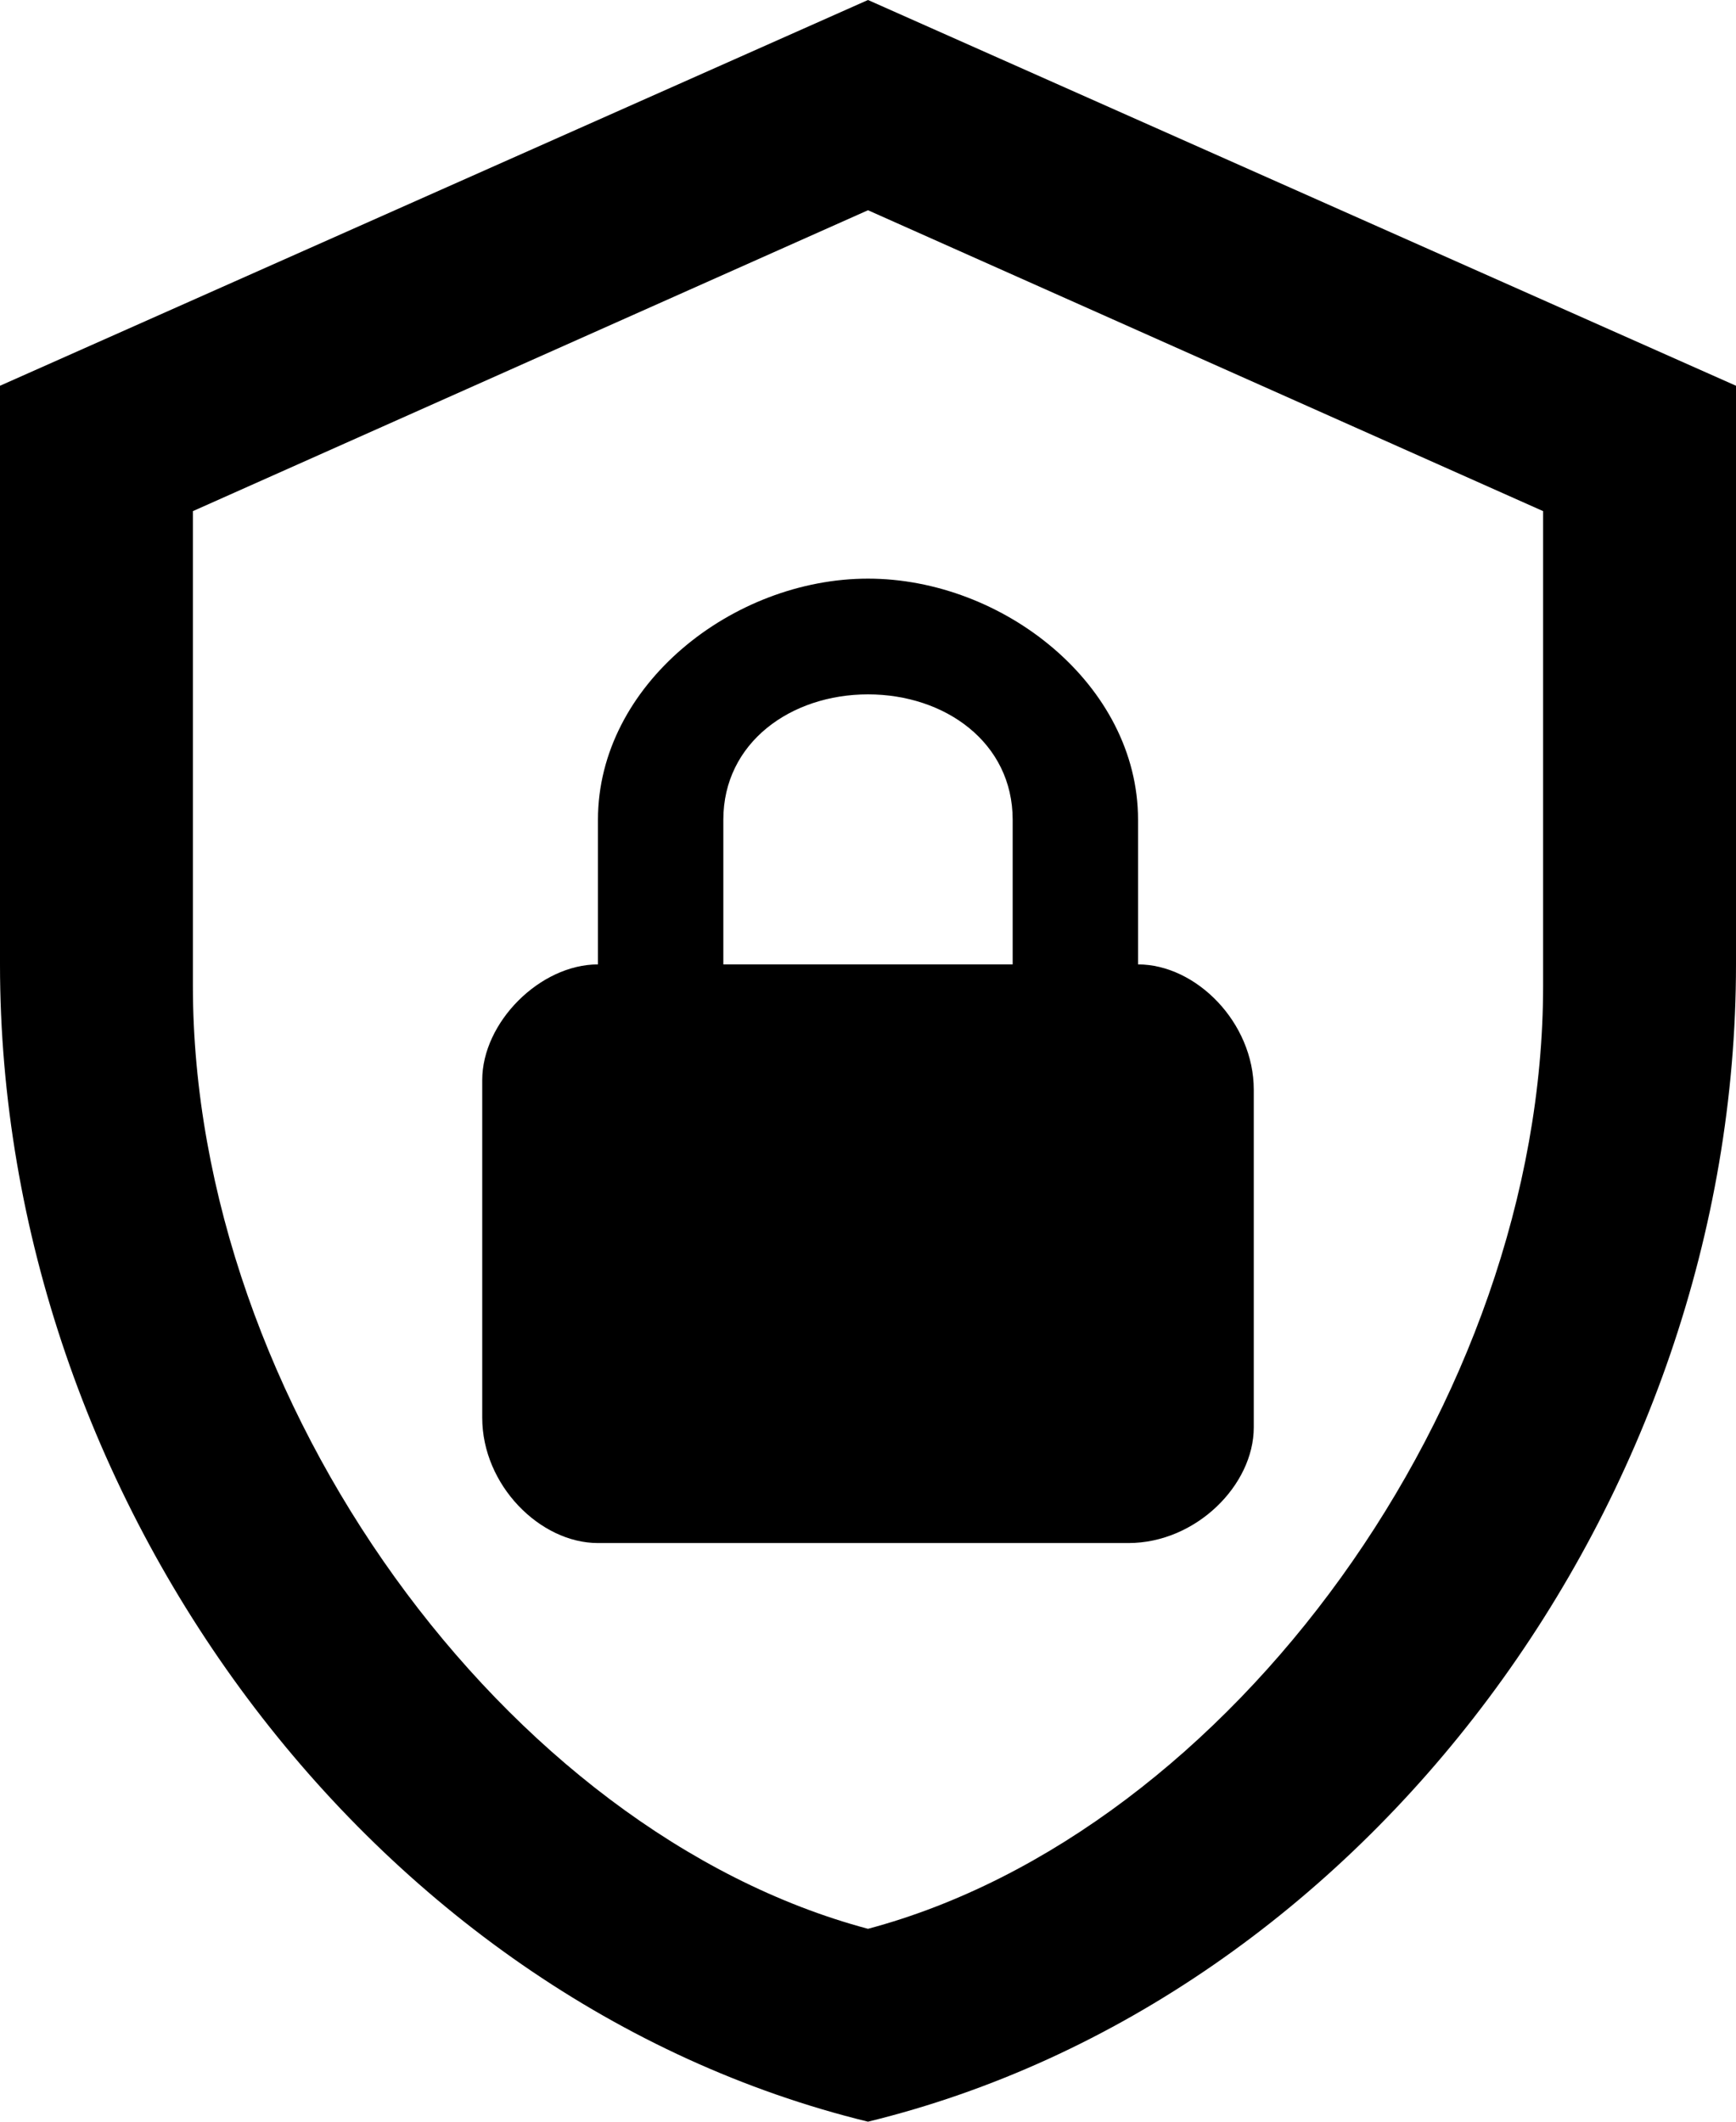 <svg width="18" height="22" viewBox="0 0 18 22" fill="none" xmlns="http://www.w3.org/2000/svg">
<path d="M18 10C18 15.55 14.16 20.74 9 22C3.84 20.74 0 15.55 0 10V4L9 0L18 4V10ZM9 20C12.75 19 16 14.54 16 10.22V5.3L9 2.18L2 5.3V10.22C2 14.54 5.25 19 9 20ZM11.8 10V8.5C11.8 7.1 10.4 6 9 6C7.6 6 6.2 7.1 6.2 8.5V10C5.6 10 5 10.6 5 11.2V14.7C5 15.4 5.6 16 6.2 16H11.7C12.4 16 13 15.4 13 14.8V11.3C13 10.6 12.4 10 11.8 10ZM10.5 10H7.5V8.5C7.5 7.7 8.2 7.2 9 7.2C9.8 7.2 10.5 7.7 10.5 8.5V10Z" fill="black"/>
</svg>
